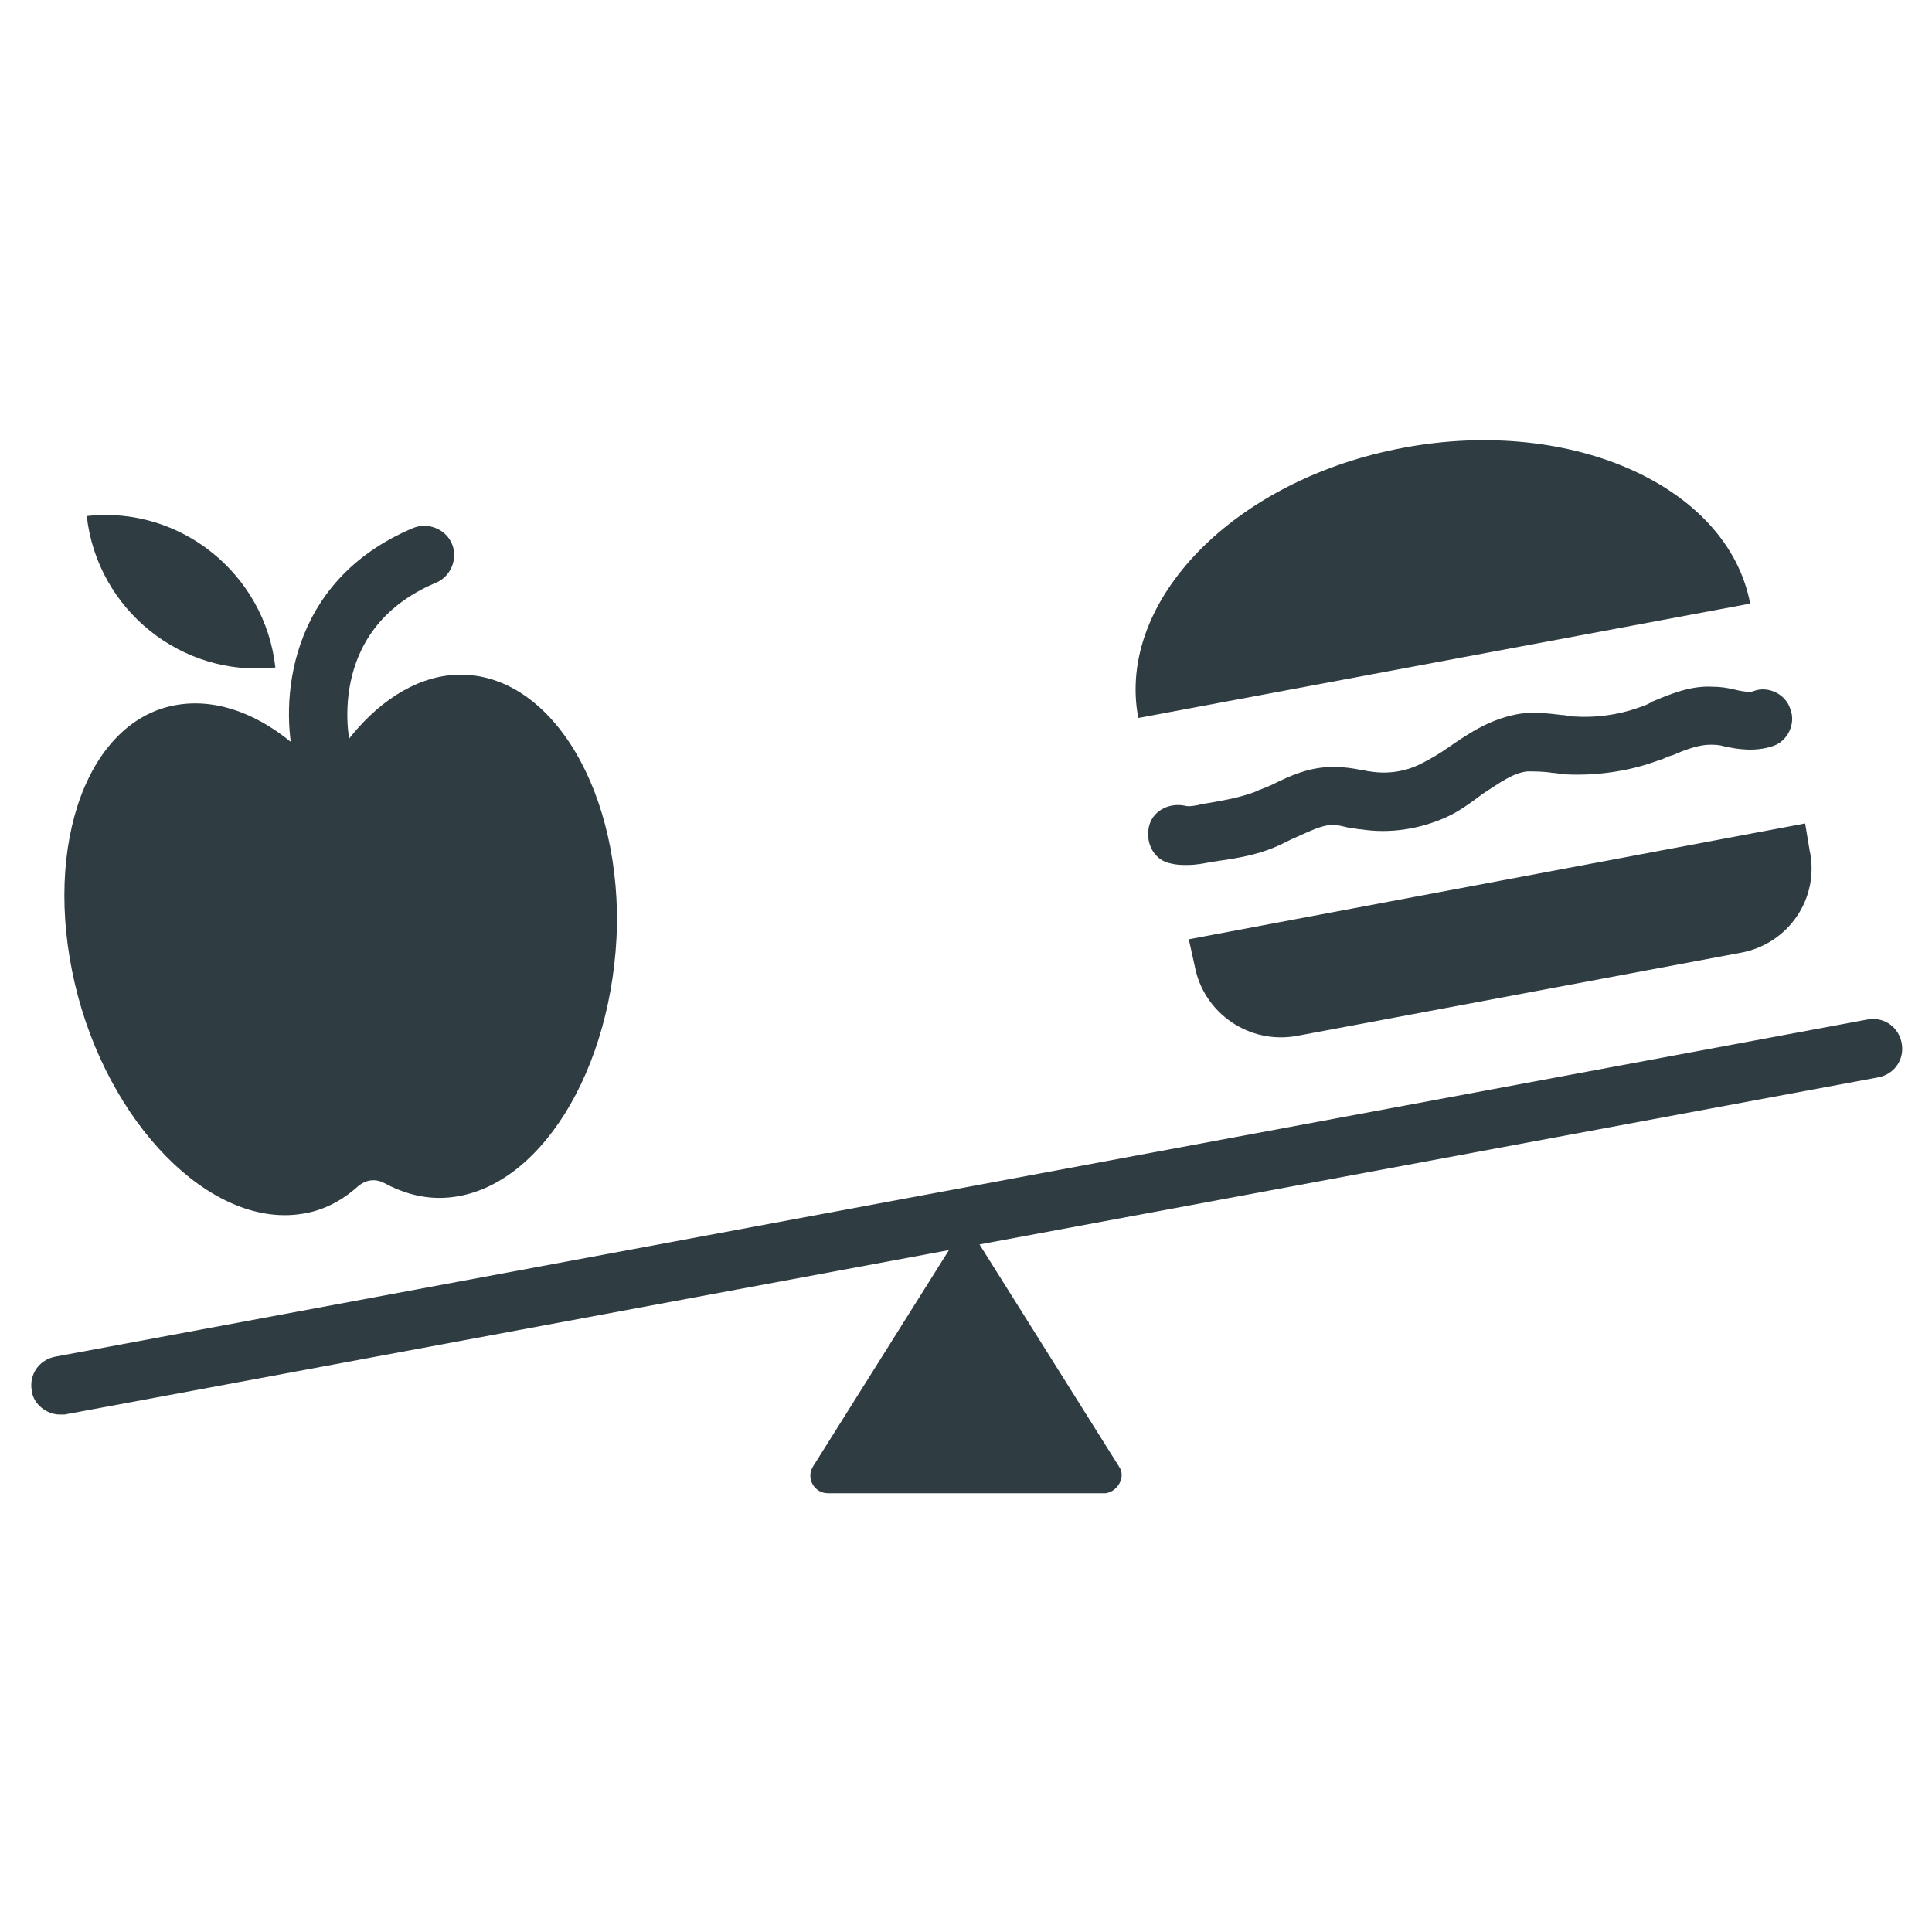 <?xml version="1.0" encoding="UTF-8"?>
<!-- Uploaded to: SVG Repo, www.svgrepo.com, Generator: SVG Repo Mixer Tools -->
<svg width="800px" height="800px" version="1.1" viewBox="144 144 512 512" xmlns="http://www.w3.org/2000/svg">
 <g fill="#2f3c42">
  <path d="m264.21 322.85c-10.629 0.789-20.469 7.477-28.34 17.711-3.148 4.332-9.055 5.117-12.988 1.578-9.84-8.66-20.859-12.988-31.488-11.414-24.008 3.543-36.211 37-27.551 73.996 8.66 37 35.816 64.551 59.828 61.008 5.902-0.789 11.02-3.543 15.352-7.477 1.969-1.574 4.328-1.969 6.691-0.789 5.117 2.754 10.629 4.328 16.531 3.938 24.402-1.574 44.477-33.852 45.266-72.422 0.387-37.789-18.898-67.703-43.301-66.129z"/>
  <path d="m229.57 351.98c-3.543 0-6.691-2.363-7.477-5.902-3.938-15.352-2.363-48.02 31.488-62.188 3.938-1.574 8.66 0.395 10.234 4.328 1.574 3.938-0.395 8.66-4.328 10.234-29.914 12.594-22.828 42.902-22.434 44.082 1.18 4.328-1.574 8.266-5.512 9.445h-1.973z"/>
  <path d="m166.99 280.74c2.754 24.797 25.191 42.902 49.988 40.148-2.758-24.801-25.191-42.906-49.988-40.148z"/>
  <path d="m516.11 262.63c-44.871 8.266-76.359 40.539-70.453 71.637l162.16-30.309c-5.906-31.094-47.234-49.594-91.711-41.328z"/>
  <path d="m605.46 396.46-117.69 22.043c-12.594 2.363-24.797-5.902-27.16-18.5l-1.57-7.086 163.34-30.699 1.18 7.086c2.758 12.594-5.508 24.793-18.105 27.156z"/>
  <path d="m458.64 373.23c-1.574 0-2.754 0-4.328-0.395-4.328-0.789-6.691-5.117-5.902-9.445 0.789-4.328 5.117-6.691 9.445-5.902 1.18 0.395 3.148 0 4.723-0.395 4.723-0.789 9.445-1.574 13.777-3.148 1.574-0.789 3.148-1.18 4.723-1.969 4.723-2.363 9.84-4.723 16.137-4.723h0.395c2.754 0 5.117 0.395 7.086 0.789 0.789 0 1.574 0.395 2.363 0.395 4.723 0.789 9.445 0 13.383-1.969 2.363-1.18 5.117-2.754 7.871-4.723 5.117-3.543 11.02-7.477 18.895-8.66 3.938-0.395 7.477 0 10.629 0.395 1.18 0 1.969 0.395 3.148 0.395 5.902 0.395 11.809-0.395 17.32-2.363 1.18-0.395 2.363-0.789 3.543-1.574 4.723-1.969 10.234-4.328 16.137-3.938 2.363 0 4.328 0.395 5.902 0.789s3.938 0.789 4.723 0.395c3.938-1.574 8.66 0.789 9.84 4.723 1.574 3.938-0.789 8.66-4.723 9.84-4.723 1.574-9.445 0.789-12.988 0-1.18-0.395-2.754-0.395-3.543-0.395-2.754 0-6.297 1.18-9.84 2.754-1.574 0.395-2.754 1.18-4.328 1.574-7.477 2.754-16.137 3.938-24.008 3.543-1.18 0-2.363-0.395-3.543-0.395-2.363-0.395-4.723-0.395-6.691-0.395-3.938 0.395-7.477 3.148-11.809 5.902-3.156 2.363-6.305 4.723-9.848 6.297-7.086 3.148-14.957 4.328-22.434 3.148-1.18 0-1.969-0.395-3.148-0.395-1.574-0.395-3.148-0.789-4.328-0.789-2.754 0-5.902 1.574-9.445 3.148-1.969 0.789-3.938 1.969-5.902 2.754-5.512 2.363-11.414 3.148-16.926 3.938-1.973 0.398-3.941 0.793-6.305 0.793z"/>
  <path d="m159.9 518.87c-3.543 0-7.086-2.754-7.477-6.297-0.789-4.328 1.969-8.266 6.297-9.055l480.2-89.348c4.328-0.789 8.266 1.969 9.055 6.297 0.789 4.328-1.969 8.266-6.297 9.055l-480.59 89.348h-1.18z"/>
  <path d="m440.54 532.64-40.539-64.551-40.543 64.551c-1.969 3.148 0.395 7.086 3.938 7.086h73.602c3.148-0.395 5.512-4.328 3.543-7.086z"/>
 </g>
</svg>